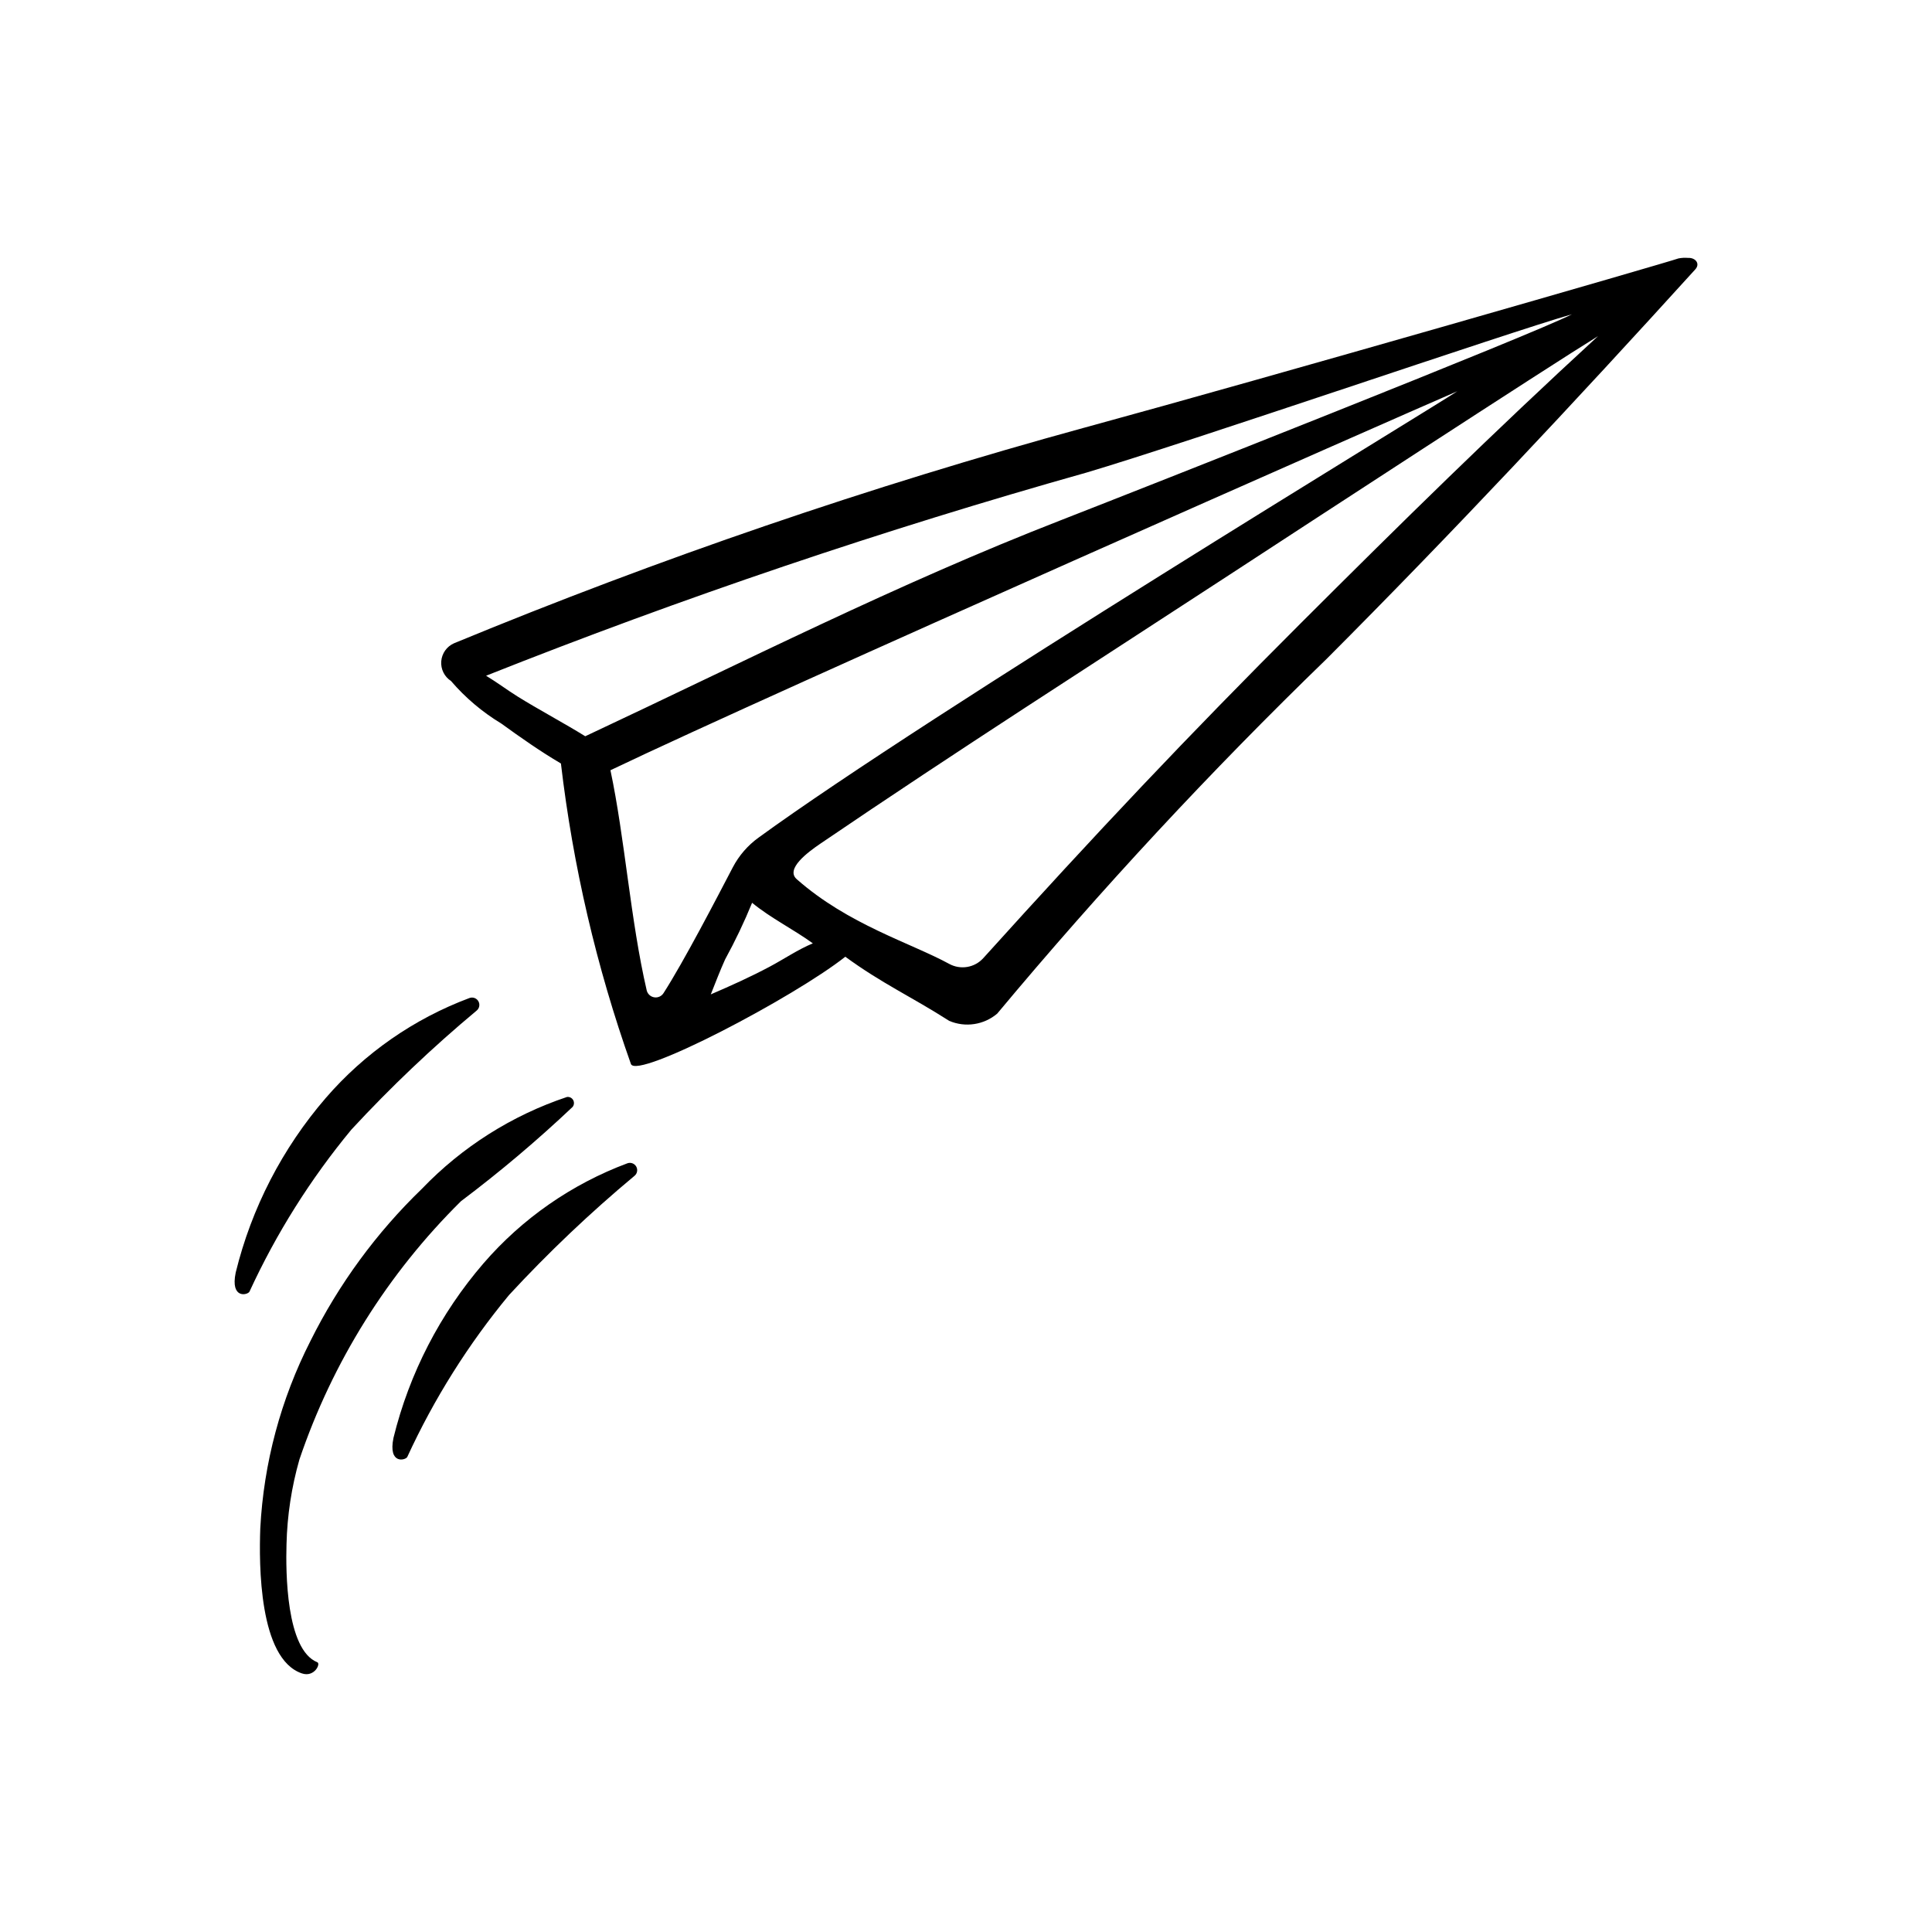 <?xml version="1.0" encoding="UTF-8"?>
<!-- Uploaded to: ICON Repo, www.svgrepo.com, Generator: ICON Repo Mixer Tools -->
<svg fill="#000000" width="800px" height="800px" version="1.1" viewBox="144 144 512 512" xmlns="http://www.w3.org/2000/svg">
 <g>
  <path d="m368.01 397.54c9.762 7.133 17.32 10.469 27.551 17.004 4.258 1.812 9.176 1.07 12.707-1.922 27.406-32.848 56.539-64.215 87.27-93.977 33.508-33.574 65.84-68.125 97.723-103.25 1.387-1.52 0.039-3.148-1.891-3.047-0.855-0.074-1.723-0.027-2.566 0.137-2.234 0.867-108.15 31.418-157.5 44.871v-0.004c-56.797 15.566-112.57 34.645-167 57.129-1.91 0.848-3.203 2.672-3.367 4.758-0.164 2.082 0.824 4.09 2.578 5.223 3.812 4.445 8.309 8.25 13.32 11.273 5.102 3.691 10.352 7.391 15.816 10.598 3.191 27.156 9.414 53.875 18.555 79.648 1.645 4.125 43.09-17.609 56.812-28.441zm-20.051 2.652c-5.07 2.691-10.312 5.062-15.594 7.328 1.258-3.148 2.457-6.297 3.793-9.258 2.664-4.863 5.055-9.875 7.156-15.012 5.062 4.141 10.84 6.941 16.098 10.746-3.969 1.652-7.598 4.141-11.453 6.195zm140.79-91.062c-30.07 30.047-54.215 55.602-84.184 88.805-2.293 2.519-6.012 3.144-9.004 1.512-10.234-5.582-26.766-10.406-40.414-22.449-3.07-2.699 2.906-7.141 6.297-9.445 36.574-24.875 71.164-46.918 108.57-71.352 20.199-13.195 83.883-54.742 97.48-63.117-27.945 25.688-51.863 49.203-78.746 76.047zm-207.57 19.457c-2.676-1.66-5.457-3.754-8.367-5.512l-0.004 0.004c52.074-20.68 105.19-38.648 159.12-53.84 26.766-7.926 112.36-37.344 128.65-41.949-10.133 5.25-114.01 46.215-135.4 54.555-43.453 16.902-83.844 37.465-126.08 57.27-5.375-3.34-12.594-7.203-17.922-10.527zm24.602 19.531c44.453-21.254 207.99-93.324 224.42-100.43-7.25 4.816-140.25 85.562-185.19 118.3h-0.004c-2.848 2.062-5.18 4.758-6.809 7.871-4.273 8.18-12.98 24.969-18.352 33.324-0.52 0.828-1.48 1.27-2.449 1.121-0.965-0.145-1.754-0.855-2.004-1.801-4.312-18.586-5.793-40.352-9.621-58.387z"/>
  <path d="m226.27 499.38c-7.859 15.434-12.391 32.352-13.293 49.648-0.348 9.531-0.379 34.574 11.02 38.438 3.305 1.125 5.055-2.566 4.094-2.953-8.305-3.328-8.375-24.051-8.164-31.25 0.18-7.606 1.328-15.156 3.418-22.473 8.754-25.848 23.418-49.293 42.832-68.473 10.316-7.762 20.188-16.098 29.566-24.969 0.418-0.52 0.48-1.246 0.148-1.828-0.328-0.582-0.98-0.902-1.645-0.809-14.594 4.879-27.785 13.23-38.438 24.332-12.078 11.66-22.066 25.305-29.539 40.336z"/>
  <path d="m278.93 487.16c10.375-11.219 21.469-21.758 33.207-31.543 0.742-0.594 0.941-1.645 0.469-2.469-0.473-0.828-1.477-1.191-2.367-0.852-14.723 5.496-27.824 14.609-38.102 26.496-11.488 13.32-19.664 29.168-23.859 46.25-1.473 7.141 3.203 5.977 3.66 5.055v-0.004c7.094-15.422 16.168-29.855 26.992-42.934z"/>
  <path d="m237.11 443.37c10.379-11.227 21.473-21.77 33.215-31.562 0.73-0.598 0.922-1.641 0.453-2.461-0.469-0.824-1.461-1.188-2.352-0.867-14.723 5.5-27.824 14.613-38.102 26.504-11.492 13.316-19.668 29.164-23.859 46.25-1.48 7.133 3.195 5.977 3.652 5.055 7.098-15.418 16.172-29.844 26.992-42.918z"/>
 </g>
</svg>